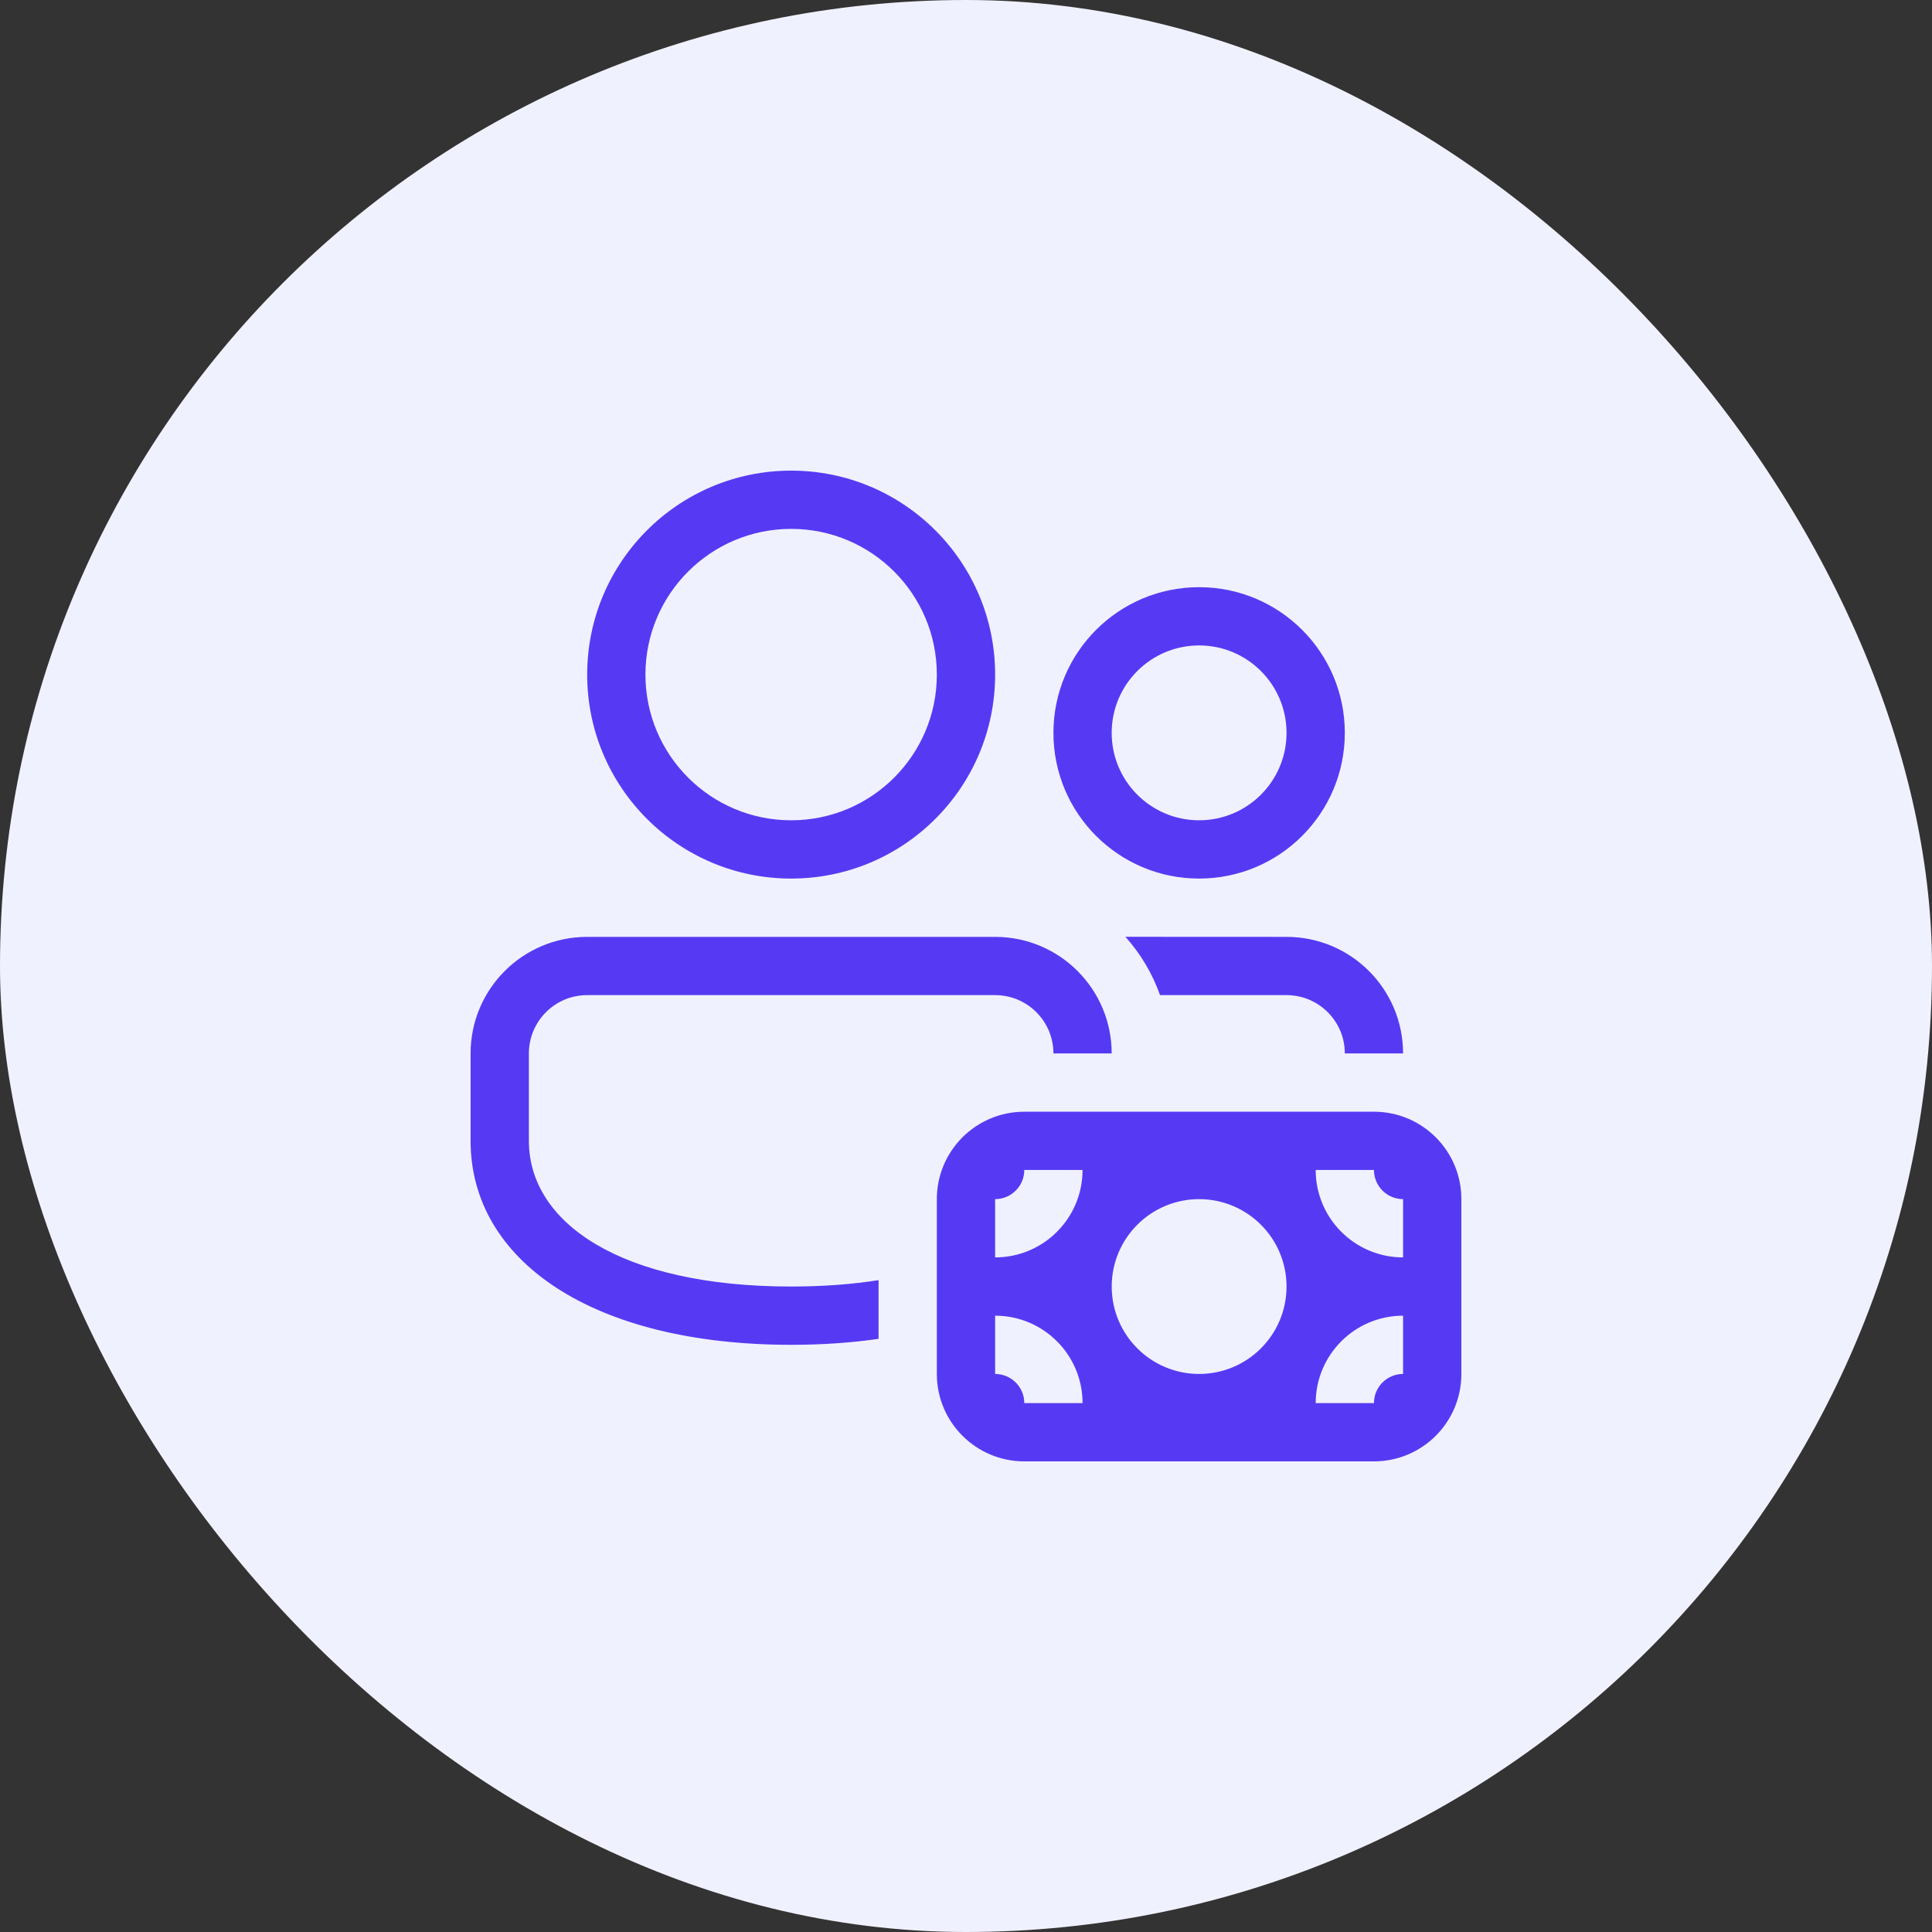 <svg xmlns="http://www.w3.org/2000/svg" width="52" height="52" viewBox="0 0 52 52" fill="none"><rect x="0" y="0" width="52" height="52" fill="#333333" stroke="none"/><rect width="52" height="52" rx="26" fill="#F0F1FF"></rect><path d="M26.784 25.216C28.517 25.216 29.921 26.62 29.921 28.353H28.353C28.353 27.487 27.651 26.784 26.784 26.784H15.804C14.937 26.784 14.235 27.487 14.235 28.353V30.706C14.235 32.913 16.711 34.627 21.294 34.627C22.153 34.627 22.938 34.567 23.647 34.455V36.035C22.916 36.141 22.131 36.196 21.294 36.196C15.942 36.196 12.666 33.928 12.666 30.706V28.353C12.666 26.62 14.071 25.216 15.804 25.216H26.784ZM36.196 28.353H37.764C37.764 26.62 36.36 25.216 34.627 25.216L30.291 25.214C30.696 25.667 31.015 26.198 31.222 26.783L34.627 26.784C35.494 26.784 36.196 27.487 36.196 28.353ZM21.294 12.667C24.326 12.667 26.784 15.125 26.784 18.157C26.784 21.189 24.326 23.647 21.294 23.647C18.262 23.647 15.804 21.189 15.804 18.157C15.804 15.125 18.262 12.667 21.294 12.667ZM21.294 14.235C19.128 14.235 17.372 15.991 17.372 18.157C17.372 20.323 19.128 22.078 21.294 22.078C23.46 22.078 25.215 20.323 25.215 18.157C25.215 15.991 23.46 14.235 21.294 14.235ZM32.274 15.804C34.44 15.804 36.196 17.56 36.196 19.725C36.196 21.891 34.44 23.647 32.274 23.647C30.108 23.647 28.353 21.891 28.353 19.725C28.353 17.56 30.108 15.804 32.274 15.804ZM32.274 17.372C30.975 17.372 29.921 18.426 29.921 19.725C29.921 21.025 30.975 22.078 32.274 22.078C33.574 22.078 34.627 21.025 34.627 19.725C34.627 18.426 33.574 17.372 32.274 17.372ZM39.333 32.275V36.98C39.333 38.28 38.28 39.333 36.98 39.333H27.569C26.269 39.333 25.215 38.28 25.215 36.98V32.275C25.215 30.975 26.269 29.922 27.569 29.922H36.98C38.28 29.922 39.333 30.975 39.333 32.275ZM36.98 37.765C36.98 37.331 37.331 36.98 37.764 36.98V35.412C36.465 35.412 35.412 36.465 35.412 37.765H36.98ZM37.764 32.275C37.331 32.274 36.98 31.923 36.98 31.49H35.412C35.412 32.79 36.465 33.843 37.764 33.843V32.275ZM27.569 31.49C27.569 31.923 27.217 32.275 26.784 32.275L26.784 33.843C28.084 33.843 29.137 32.79 29.137 31.49H27.569ZM26.784 36.98C27.217 36.98 27.569 37.331 27.569 37.765H29.137C29.137 36.465 28.084 35.412 26.784 35.412V36.98ZM32.274 32.275C30.975 32.275 29.922 33.328 29.922 34.627C29.922 35.927 30.975 36.98 32.274 36.98C33.574 36.98 34.627 35.927 34.627 34.627C34.627 33.328 33.574 32.275 32.274 32.275Z" fill="#563AF3"></path></svg>
